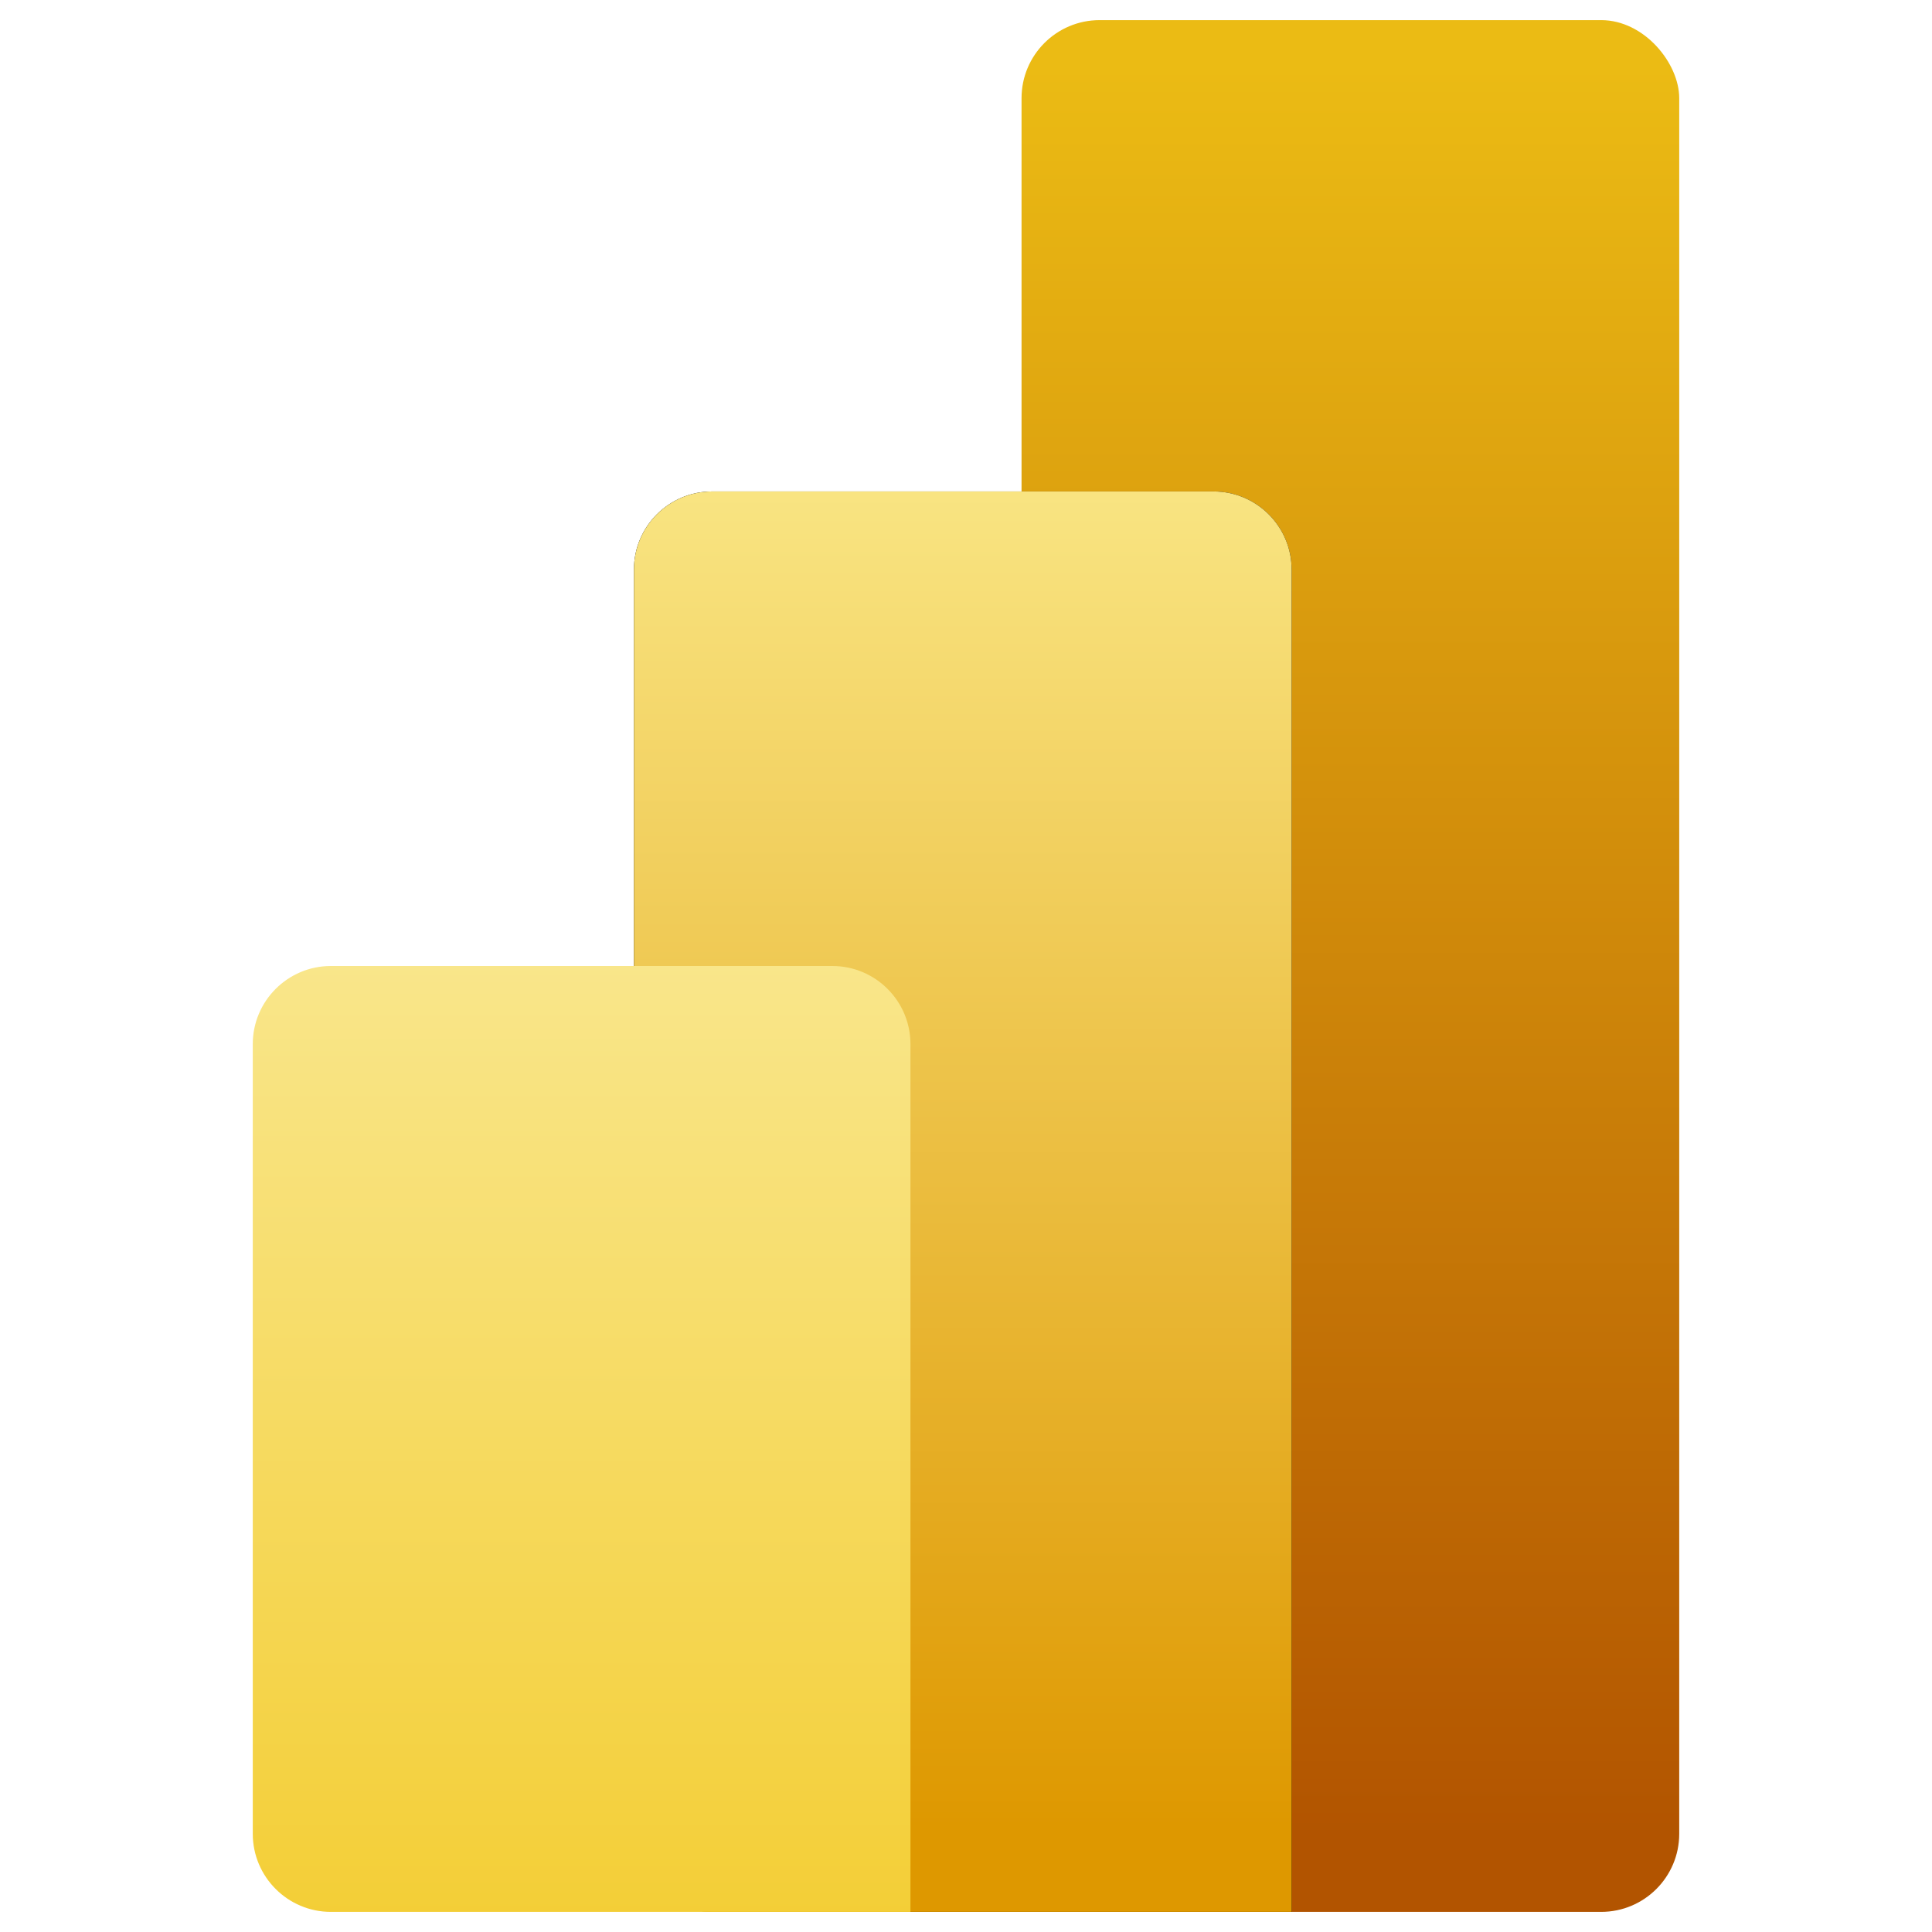 <?xml version="1.0" encoding="UTF-8"?>
<svg id="Ebene_1" xmlns="http://www.w3.org/2000/svg" version="1.1" xmlns:xlink="http://www.w3.org/1999/xlink" viewBox="0 0 48 48">
  <!-- Generator: Adobe Illustrator 29.7.1, SVG Export Plug-In . SVG Version: 2.1.1 Build 8)  -->
  <defs>
    <style>
      .st0 {
        fill: url(#Unbenannter_Verlauf_2);
      }

      .st0, .st1, .st2 {
        fill-rule: evenodd;
      }

      .st3 {
        fill: url(#Unbenannter_Verlauf);
      }

      .st2 {
        fill: url(#Unbenannter_Verlauf_3);
      }
    </style>
    <linearGradient id="Unbenannter_Verlauf" data-name="Unbenannter Verlauf" x1="-932.1" y1="564.18" x2="-932.1" y2="564.11" gradientTransform="translate(204163.5 355435) scale(219 -630)" gradientUnits="userSpaceOnUse">
      <stop offset="0" stop-color="#ebbb14"/>
      <stop offset="1" stop-color="#b25400"/>
    </linearGradient>
    <linearGradient id="Unbenannter_Verlauf_2" data-name="Unbenannter Verlauf 2" x1="-931.56" y1="564.22" x2="-931.56" y2="564.14" gradientTransform="translate(204034.5 266887) scale(219 -473)" gradientUnits="userSpaceOnUse">
      <stop offset="0" stop-color="#f9e583"/>
      <stop offset="1" stop-color="#de9800"/>
    </linearGradient>
    <linearGradient id="Unbenannter_Verlauf_3" data-name="Unbenannter Verlauf 3" x1="-931.02" y1="564.29" x2="-931.02" y2="564.21" gradientTransform="translate(203907.5 177775.02) scale(219 -315)" gradientUnits="userSpaceOnUse">
      <stop offset="0" stop-color="#f9e68b"/>
      <stop offset="1" stop-color="#f3cd32"/>
    </linearGradient>
  </defs>
  <g id="PBI-Logo">
    <g id="Group">
      <rect id="Rectangle" class="st3" x="25.38" y=".5" width="16.34" height="47" rx="1.94" ry="1.94"/>
      <g id="Combined-Shape">
        <path id="path-3" class="st1" d="M32.09,45.56v1.94h-14.4c-1.07,0-1.94-.87-1.94-1.94V14.15c0-1.07.87-1.94,1.94-1.94h12.46c1.07,0,1.94.87,1.94,1.94v31.41Z"/>
        <path id="path-31" data-name="path-3" class="st0" d="M32.09,45.56v1.94h-14.4c-1.07,0-1.94-.87-1.94-1.94V14.15c0-1.07.87-1.94,1.94-1.94h12.46c1.07,0,1.94.87,1.94,1.94v31.41Z"/>
      </g>
      <path id="Combined-Shape1" data-name="Combined-Shape" class="st2" d="M22.62,45.56v1.94h-14.4c-1.07,0-1.94-.87-1.94-1.94v-19.62c0-1.07.87-1.94,1.94-1.94h12.46c1.07,0,1.94.87,1.94,1.94v19.62Z"/>
    </g>
  </g>
</svg>